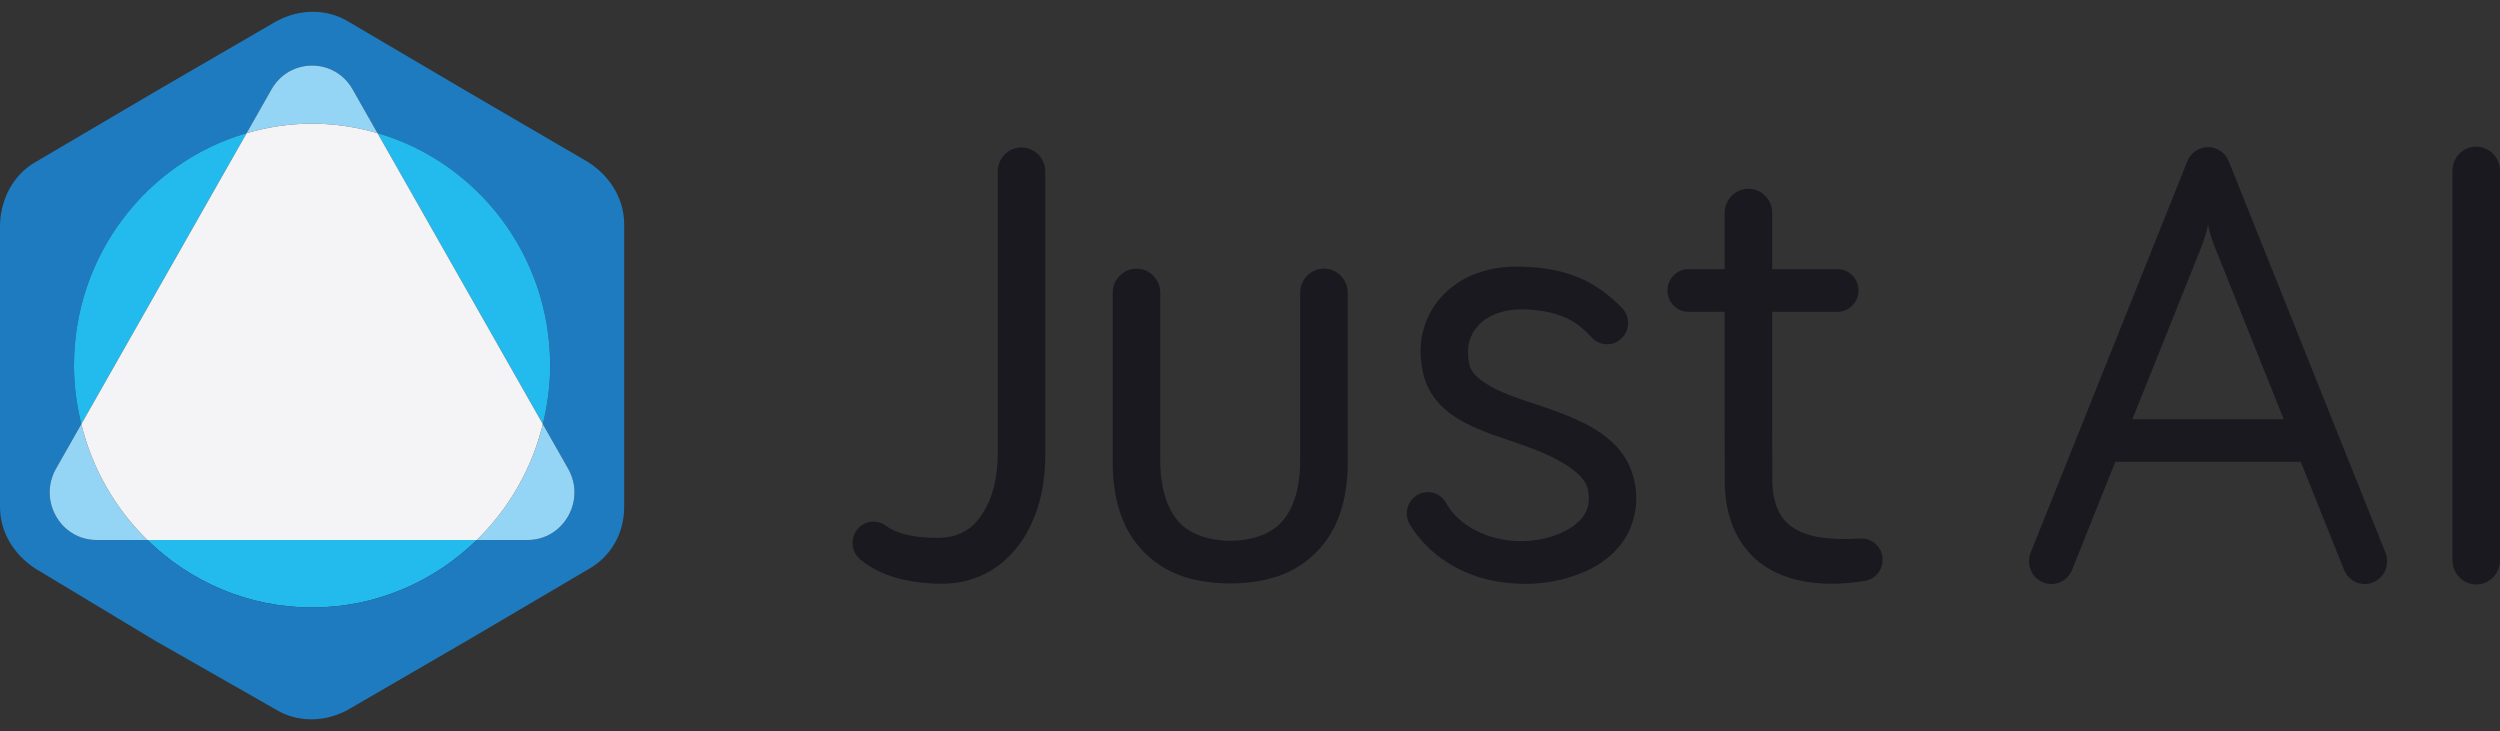 <?xml version="1.0" encoding="UTF-8"?> <svg xmlns="http://www.w3.org/2000/svg" width="106" height="31" viewBox="0 0 106 31" fill="none"><rect x="0" y="0" width="106" height="31" fill="#333333" stroke="none"/> <g clip-path="url(#clip0_3926_411)"> <path d="M37.573 22.3C38.05 22.645 38.776 22.787 39.555 22.804C39.985 22.815 40.246 22.783 40.54 22.692C40.821 22.6 41.07 22.45 41.289 22.239C41.72 21.811 42.039 21.166 42.188 20.448C42.262 20.086 42.298 19.718 42.304 19.332V17.992V7.277C42.304 6.712 42.755 6.253 43.311 6.253C43.868 6.253 44.319 6.712 44.319 7.277V17.992V19.332C44.317 19.838 44.272 20.363 44.169 20.876C43.949 21.894 43.498 22.947 42.628 23.738C42.196 24.129 41.662 24.429 41.1 24.588C40.552 24.753 39.922 24.77 39.476 24.736C38.516 24.675 37.422 24.482 36.485 23.729C36.1 23.42 36.035 22.852 36.339 22.46C36.634 22.082 37.167 22.008 37.55 22.283L37.573 22.3Z" fill="#19191F"></path> <path d="M78.885 22.834C78.171 22.873 77.505 22.867 76.912 22.734C76.314 22.602 75.87 22.331 75.595 21.974C75.317 21.613 75.163 21.073 75.146 20.441L75.141 18.182V13.22H77.912C78.403 13.22 78.801 12.816 78.801 12.317C78.801 11.817 78.403 11.413 77.912 11.413H75.141V9.029C75.141 8.463 74.69 8.005 74.133 8.005C73.577 8.005 73.126 8.463 73.126 9.029V11.413H71.589C71.098 11.413 70.7 11.817 70.7 12.317C70.7 12.816 71.098 13.22 71.589 13.22H73.126V18.182L73.13 20.499C73.144 21.38 73.345 22.409 74.013 23.252C74.334 23.672 74.762 24.001 75.205 24.226C75.65 24.451 76.107 24.584 76.551 24.659C77.436 24.812 78.288 24.75 79.064 24.632C79.511 24.562 79.847 24.157 79.822 23.689C79.795 23.19 79.376 22.808 78.885 22.834Z" fill="#19191F"></path> <path d="M57.144 12.414V19.342C57.17 20.544 56.998 22.091 55.972 23.239C55.479 23.81 54.817 24.226 54.147 24.443C53.473 24.66 52.806 24.737 52.162 24.738C51.518 24.737 50.85 24.662 50.176 24.445C49.506 24.228 48.843 23.812 48.35 23.241C47.321 22.093 47.157 20.543 47.18 19.342V12.414C47.18 11.849 47.631 11.39 48.188 11.39C48.744 11.39 49.195 11.849 49.195 12.414V19.342C49.173 20.419 49.374 21.32 49.844 21.962C50.298 22.596 51.167 22.923 52.162 22.931C53.156 22.923 54.026 22.599 54.482 21.963C54.955 21.322 55.148 20.418 55.128 19.342V12.414C55.128 11.849 55.579 11.39 56.136 11.39C56.692 11.39 57.144 11.849 57.144 12.414Z" fill="#19191F"></path> <path d="M61.315 21.328C61.756 22.129 62.663 22.67 63.644 22.86C64.613 23.063 65.731 22.895 66.524 22.424C66.921 22.194 67.171 21.896 67.284 21.607C67.399 21.333 67.388 20.888 67.282 20.615C67.101 20.052 66.076 19.43 65.023 19.04C64.755 18.938 64.482 18.84 64.206 18.745L63.312 18.44C62.715 18.207 62.084 17.983 61.441 17.498C61.124 17.257 60.801 16.916 60.586 16.497C60.371 16.079 60.282 15.632 60.251 15.247C60.215 14.893 60.227 14.412 60.349 14.002C60.462 13.586 60.648 13.195 60.896 12.855C61.396 12.174 62.127 11.717 62.857 11.51C63.585 11.283 64.335 11.279 64.98 11.33C65.65 11.377 66.346 11.51 67.015 11.802C67.682 12.086 68.304 12.575 68.757 13.041L68.774 13.059C69.118 13.414 69.114 13.986 68.764 14.337C68.415 14.687 67.852 14.682 67.507 14.327C67.502 14.323 67.496 14.316 67.492 14.312C67.114 13.903 66.77 13.629 66.324 13.445C65.888 13.259 65.39 13.161 64.865 13.13C63.791 13.037 62.9 13.392 62.504 14.028C62.404 14.184 62.328 14.351 62.287 14.524C62.247 14.702 62.238 14.837 62.247 15.091C62.288 15.54 62.345 15.703 62.64 15.991C62.942 16.261 63.428 16.529 63.947 16.728C64.209 16.831 64.475 16.933 64.752 17.022C65.046 17.114 65.341 17.212 65.638 17.317C66.229 17.534 66.839 17.748 67.454 18.1C68.05 18.439 68.752 18.955 69.115 19.82C69.464 20.67 69.468 21.538 69.125 22.389C68.776 23.237 68.079 23.802 67.421 24.134C66.076 24.78 64.675 24.881 63.297 24.622C61.941 24.349 60.589 23.568 59.788 22.254L59.782 22.245C59.523 21.821 59.653 21.264 60.07 21.001C60.487 20.737 61.035 20.869 61.294 21.293C61.301 21.304 61.309 21.317 61.315 21.328Z" fill="#19191F"></path> <path d="M104.992 24.78C104.436 24.78 103.985 24.321 103.985 23.756V7.242C103.985 6.676 104.436 6.218 104.992 6.218C105.549 6.218 106 6.676 106 7.242V23.756C106 24.321 105.549 24.78 104.992 24.78Z" fill="#19191F"></path> <path d="M101.143 23.435L94.5 6.839C94.355 6.475 94.007 6.238 93.621 6.238C93.236 6.238 92.888 6.476 92.743 6.839L86.099 23.435C85.902 23.928 86.135 24.49 86.62 24.691C87.105 24.892 87.658 24.654 87.856 24.162L89.689 19.581H97.554L99.388 24.162C99.537 24.536 99.892 24.763 100.266 24.763C100.385 24.763 100.506 24.74 100.624 24.691C101.108 24.49 101.341 23.928 101.143 23.435ZM90.413 17.775L93.36 10.413C93.498 10.057 93.605 9.645 93.621 9.502C93.637 9.641 93.739 10.035 93.872 10.384L96.83 17.775H90.413Z" fill="#19191F"></path> <path d="M13.232 25.757C15.944 25.757 18.4 24.665 20.214 22.896H6.25C8.063 24.665 10.52 25.757 13.232 25.757Z" fill="#23BBEE"></path> <path d="M24.753 6.765L19.893 3.93L14.762 0.911C13.861 0.363 12.691 0.363 11.701 0.911L6.66 3.838L1.53 6.857C0.54 7.406 0 8.503 0 9.601V21.491C0 22.68 0.72 23.686 1.711 24.235L6.571 27.162L11.702 30.088C12.603 30.637 13.773 30.637 14.763 30.088L19.804 27.162L24.934 24.143C25.925 23.595 26.465 22.588 26.465 21.491V9.51C26.464 8.32 25.744 7.315 24.753 6.765ZM22.369 22.896H20.214C18.4 24.665 15.944 25.757 13.232 25.757C10.52 25.757 8.063 24.665 6.249 22.896H4.094C2.566 22.896 1.61 21.215 2.375 19.87L3.448 17.982C3.253 17.186 3.138 16.358 3.138 15.5C3.138 10.815 6.233 6.871 10.458 5.645L11.513 3.788C12.277 2.444 14.187 2.444 14.952 3.788L16.007 5.645C20.231 6.871 23.327 10.814 23.327 15.5C23.327 16.358 23.212 17.186 23.017 17.982L24.09 19.87C24.853 21.215 23.898 22.896 22.369 22.896Z" fill="#1E7BBF"></path> <path d="M16.006 5.645L14.951 3.788C14.188 2.444 12.277 2.444 11.512 3.788L10.457 5.645C11.34 5.389 12.268 5.243 13.232 5.243C14.196 5.243 15.124 5.389 16.006 5.645Z" fill="#94D5F6"></path> <path d="M3.448 17.982L2.375 19.87C1.611 21.215 2.566 22.896 4.094 22.896H6.249C4.899 21.58 3.915 19.887 3.448 17.982Z" fill="#94D5F6"></path> <path d="M23.016 17.982C22.549 19.887 21.564 21.58 20.214 22.896H22.369C23.898 22.896 24.853 21.215 24.089 19.87L23.016 17.982Z" fill="#94D5F6"></path> <path d="M3.138 15.5C3.138 16.358 3.253 17.186 3.448 17.982L10.457 5.646C6.233 6.871 3.138 10.815 3.138 15.5Z" fill="#23BBEE"></path> <path d="M23.326 15.5C23.326 10.815 20.23 6.871 16.006 5.645L23.016 17.982C23.211 17.186 23.326 16.358 23.326 15.5Z" fill="#23BBEE"></path> <path d="M23.016 17.982L16.006 5.645C15.124 5.389 14.195 5.243 13.232 5.243C12.268 5.243 11.34 5.389 10.458 5.645L3.448 17.982C3.914 19.887 4.899 21.58 6.249 22.896H20.214C21.565 21.58 22.549 19.887 23.016 17.982Z" fill="#F4F4F6"></path> </g> <defs> <clipPath id="clip0_3926_411"> <rect width="106" height="30" fill="white" transform="translate(0 0.5)"></rect> </clipPath> </defs> </svg> 